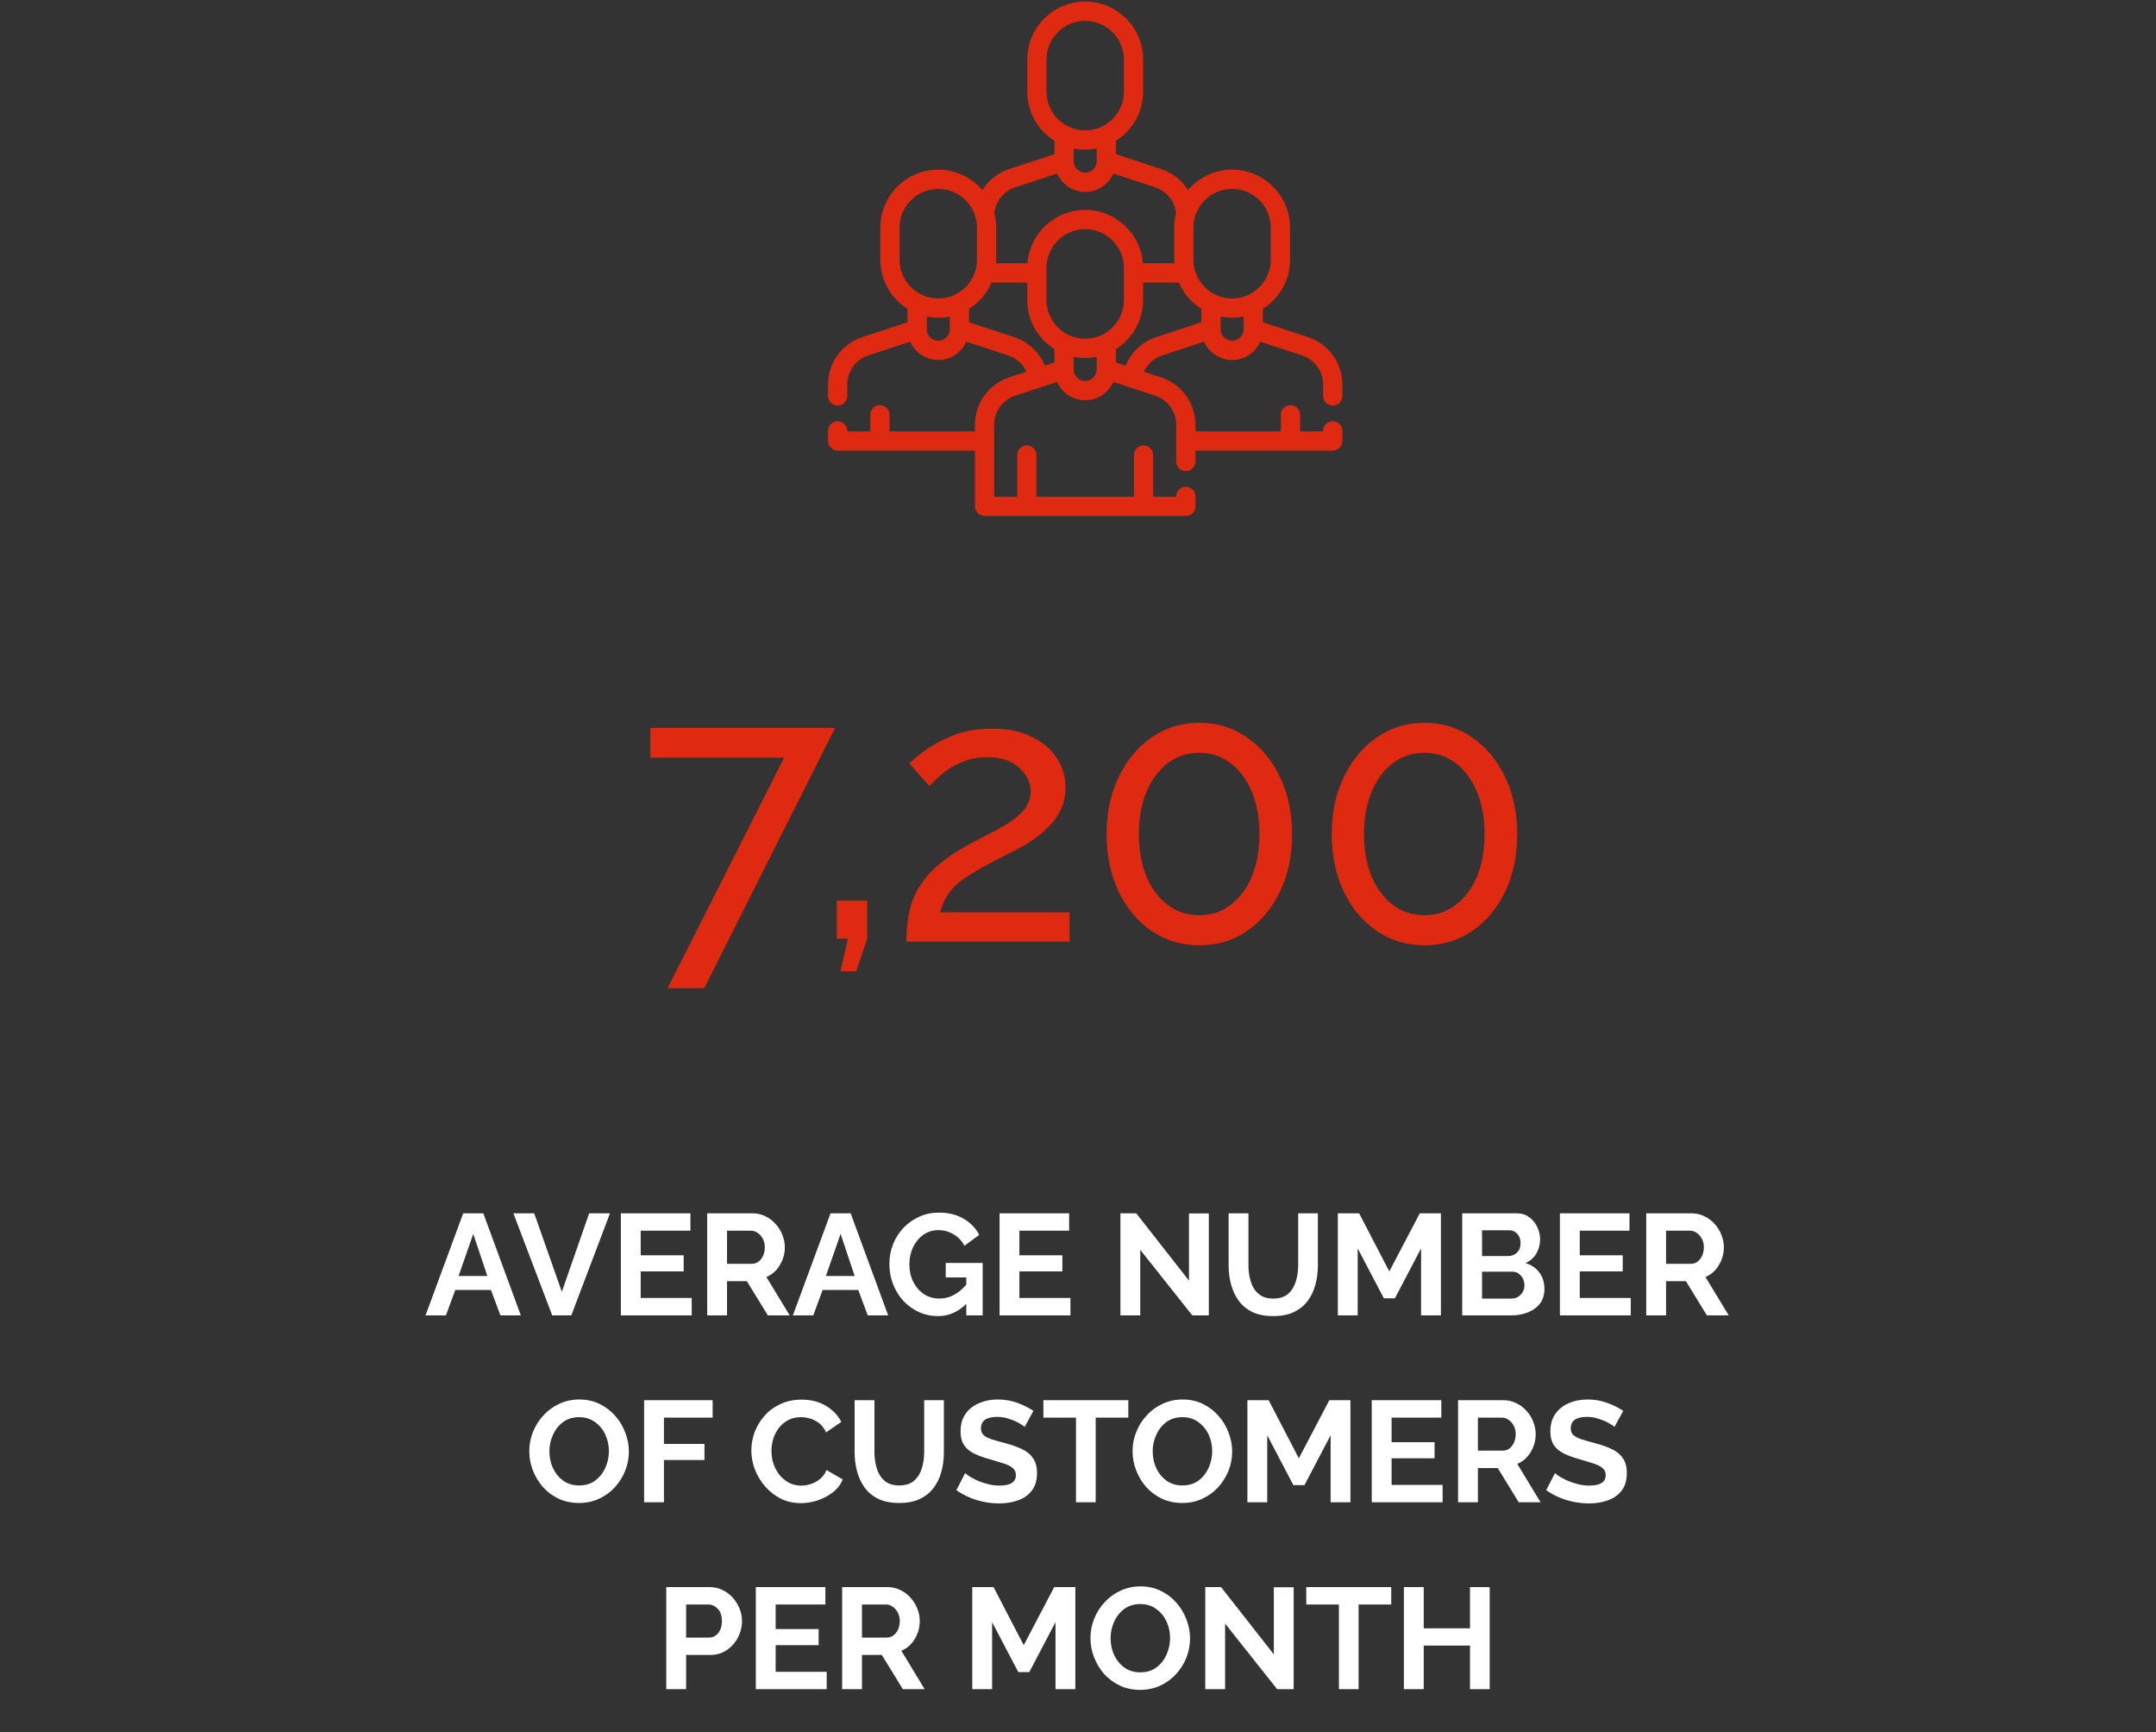 <?xml version="1.0" encoding="UTF-8"?> <svg xmlns="http://www.w3.org/2000/svg" width="300" height="241" viewBox="0 0 300 241" fill="none"><rect x="0" y="0" width="300" height="241" fill="#333333" stroke="none"/> <path d="M109.112 105.398H90.497V101.267H116.201L97.994 137.477H92.894L109.112 105.398ZM116.949 135.131L117.969 130.592H116.439V125.288H120.672V130.592L119.142 135.131H116.949ZM126.126 131C126.126 129.164 126.33 127.498 126.738 126.002C127.18 124.472 127.996 123.027 129.186 121.667C130.41 120.307 132.161 118.981 134.439 117.689C135.799 116.941 137.159 116.227 138.519 115.547C139.913 114.833 141.069 114.051 141.987 113.201C142.939 112.317 143.415 111.28 143.415 110.09C143.415 108.9 142.888 107.812 141.834 106.826C140.814 105.84 139.318 105.347 137.346 105.347C136.02 105.347 134.83 105.585 133.776 106.061C132.722 106.503 131.821 107.047 131.073 107.693C130.359 108.305 129.781 108.866 129.339 109.376L126.534 106.214C126.908 105.806 127.605 105.228 128.625 104.48C129.645 103.698 130.954 102.984 132.552 102.338C134.15 101.692 136.003 101.369 138.111 101.369C140.219 101.369 142.021 101.743 143.517 102.491C145.047 103.205 146.22 104.191 147.036 105.449C147.852 106.673 148.26 108.05 148.26 109.58C148.26 110.906 147.971 112.062 147.393 113.048C146.849 114.034 146.135 114.901 145.251 115.649C144.401 116.397 143.5 117.043 142.548 117.587C141.63 118.097 140.797 118.539 140.049 118.913C138.009 119.933 136.36 120.834 135.102 121.616C133.844 122.364 132.892 123.146 132.246 123.962C131.6 124.778 131.124 125.764 130.818 126.92H148.821V131H126.126ZM179.786 116.057C179.786 119.049 179.225 121.718 178.103 124.064C176.981 126.376 175.451 128.195 173.513 129.521C171.575 130.847 169.365 131.51 166.883 131.51C164.401 131.51 162.191 130.847 160.253 129.521C158.315 128.195 156.785 126.376 155.663 124.064C154.541 121.718 153.98 119.049 153.98 116.057C153.98 113.065 154.541 110.413 155.663 108.101C156.785 105.755 158.315 103.919 160.253 102.593C162.191 101.233 164.401 100.553 166.883 100.553C169.365 100.553 171.575 101.233 173.513 102.593C175.451 103.919 176.981 105.755 178.103 108.101C179.225 110.413 179.786 113.065 179.786 116.057ZM175.247 116.057C175.247 113.813 174.89 111.841 174.176 110.141C173.462 108.441 172.476 107.115 171.218 106.163C169.96 105.211 168.515 104.735 166.883 104.735C165.217 104.735 163.755 105.211 162.497 106.163C161.239 107.115 160.253 108.441 159.539 110.141C158.825 111.841 158.468 113.813 158.468 116.057C158.468 118.301 158.825 120.273 159.539 121.973C160.253 123.639 161.239 124.948 162.497 125.9C163.755 126.852 165.217 127.328 166.883 127.328C168.515 127.328 169.96 126.852 171.218 125.9C172.476 124.948 173.462 123.639 174.176 121.973C174.89 120.273 175.247 118.301 175.247 116.057ZM211.113 116.057C211.113 119.049 210.552 121.718 209.43 124.064C208.308 126.376 206.778 128.195 204.84 129.521C202.902 130.847 200.692 131.51 198.21 131.51C195.728 131.51 193.518 130.847 191.58 129.521C189.642 128.195 188.112 126.376 186.99 124.064C185.868 121.718 185.307 119.049 185.307 116.057C185.307 113.065 185.868 110.413 186.99 108.101C188.112 105.755 189.642 103.919 191.58 102.593C193.518 101.233 195.728 100.553 198.21 100.553C200.692 100.553 202.902 101.233 204.84 102.593C206.778 103.919 208.308 105.755 209.43 108.101C210.552 110.413 211.113 113.065 211.113 116.057ZM206.574 116.057C206.574 113.813 206.217 111.841 205.503 110.141C204.789 108.441 203.803 107.115 202.545 106.163C201.287 105.211 199.842 104.735 198.21 104.735C196.544 104.735 195.082 105.211 193.824 106.163C192.566 107.115 191.58 108.441 190.866 110.141C190.152 111.841 189.795 113.813 189.795 116.057C189.795 118.301 190.152 120.273 190.866 121.973C191.58 123.639 192.566 124.948 193.824 125.9C195.082 126.852 196.544 127.328 198.21 127.328C199.842 127.328 201.287 126.852 202.545 125.9C203.803 124.948 204.789 123.639 205.503 121.973C206.217 120.273 206.574 118.301 206.574 116.057Z" fill="#DF2910"></path> <path d="M64.451 168.8H67.251L72.471 183H69.631L68.311 179.46H63.351L62.051 183H59.211L64.451 168.8ZM67.811 177.52L65.851 171.66L63.811 177.52H67.811ZM74.337 168.8L78.177 179.72L81.977 168.8H84.876L79.496 183H76.837L71.436 168.8H74.337ZM96.252 180.58V183H86.392V168.8H96.072V171.22H89.152V174.64H95.132V176.88H89.152V180.58H96.252ZM98.404 183V168.8H104.684C105.337 168.8 105.937 168.933 106.484 169.2C107.044 169.467 107.524 169.827 107.924 170.28C108.337 170.733 108.65 171.24 108.864 171.8C109.09 172.36 109.204 172.933 109.204 173.52C109.204 174.427 108.97 175.26 108.504 176.02C108.05 176.78 107.43 177.327 106.644 177.66L109.884 183H106.844L103.924 178.24H101.164V183H98.404ZM101.164 175.82H104.624C105.144 175.82 105.57 175.6 105.904 175.16C106.25 174.707 106.424 174.16 106.424 173.52C106.424 173.08 106.33 172.687 106.144 172.34C105.957 171.993 105.717 171.72 105.424 171.52C105.144 171.32 104.837 171.22 104.504 171.22H101.164V175.82ZM115.565 168.8H118.365L123.585 183H120.745L119.425 179.46H114.465L113.165 183H110.325L115.565 168.8ZM118.925 177.52L116.965 171.66L114.925 177.52H118.925ZM130.495 183.1C129.562 183.1 128.689 182.913 127.875 182.54C127.062 182.167 126.342 181.653 125.715 181C125.102 180.333 124.622 179.56 124.275 178.68C123.929 177.8 123.755 176.847 123.755 175.82C123.755 174.847 123.929 173.933 124.275 173.08C124.622 172.213 125.109 171.453 125.735 170.8C126.362 170.147 127.095 169.633 127.935 169.26C128.775 168.887 129.689 168.7 130.675 168.7C131.995 168.7 133.135 168.987 134.095 169.56C135.055 170.12 135.775 170.867 136.255 171.8L134.195 173.32C133.835 172.627 133.329 172.093 132.675 171.72C132.035 171.333 131.335 171.14 130.575 171.14C129.775 171.14 129.069 171.36 128.455 171.8C127.855 172.24 127.382 172.82 127.035 173.54C126.702 174.26 126.535 175.047 126.535 175.9C126.535 176.793 126.715 177.6 127.075 178.32C127.435 179.04 127.929 179.613 128.555 180.04C129.195 180.453 129.922 180.66 130.735 180.66C132.109 180.66 133.349 180.013 134.455 178.72V177.72H131.595V175.7H136.735V183H134.455V181.4C133.309 182.533 131.989 183.1 130.495 183.1ZM148.947 180.58V183H139.087V168.8H148.767V171.22H141.847V174.64H147.827V176.88H141.847V180.58H148.947ZM158.664 173.88V183H155.904V168.8H158.104L165.444 178.16V168.82H168.204V183H165.904L158.664 173.88ZM177.178 183.1C176.044 183.1 175.078 182.913 174.278 182.54C173.491 182.153 172.851 181.627 172.358 180.96C171.878 180.293 171.524 179.54 171.298 178.7C171.071 177.847 170.958 176.96 170.958 176.04V168.8H173.718V176.04C173.718 176.827 173.824 177.573 174.038 178.28C174.251 178.987 174.611 179.56 175.118 180C175.624 180.44 176.304 180.66 177.158 180.66C178.038 180.66 178.731 180.44 179.238 180C179.744 179.547 180.104 178.967 180.318 178.26C180.531 177.553 180.638 176.813 180.638 176.04V168.8H183.378V176.04C183.378 177.013 183.258 177.927 183.018 178.78C182.791 179.633 182.424 180.387 181.918 181.04C181.424 181.68 180.784 182.187 179.998 182.56C179.211 182.92 178.271 183.1 177.178 183.1ZM197.738 183V173.68L194.098 180.62H192.558L188.918 173.68V183H186.158V168.8H189.118L193.318 176.88L197.558 168.8H200.498V183H197.738ZM214.902 179.34C214.902 180.14 214.696 180.813 214.282 181.36C213.869 181.893 213.309 182.3 212.602 182.58C211.909 182.86 211.149 183 210.322 183H203.462V168.8H211.062C211.729 168.8 212.302 168.98 212.782 169.34C213.262 169.687 213.636 170.14 213.902 170.7C214.169 171.26 214.302 171.833 214.302 172.42C214.302 173.113 214.129 173.767 213.782 174.38C213.436 174.98 212.929 175.427 212.262 175.72C213.076 175.96 213.716 176.393 214.182 177.02C214.662 177.647 214.902 178.42 214.902 179.34ZM206.222 171.16V174.74H209.902C210.356 174.74 210.749 174.58 211.082 174.26C211.416 173.94 211.582 173.5 211.582 172.94C211.582 172.407 211.429 171.98 211.122 171.66C210.829 171.327 210.462 171.16 210.022 171.16H206.222ZM212.122 178.82C212.122 178.3 211.962 177.853 211.642 177.48C211.322 177.107 210.929 176.92 210.462 176.92H206.222V180.66H210.322C210.829 180.66 211.256 180.48 211.602 180.12C211.949 179.76 212.122 179.327 212.122 178.82ZM226.916 180.58V183H217.056V168.8H226.736V171.22H219.816V174.64H225.796V176.88H219.816V180.58H226.916ZM229.068 183V168.8H235.348C236.001 168.8 236.601 168.933 237.148 169.2C237.708 169.467 238.188 169.827 238.588 170.28C239.001 170.733 239.315 171.24 239.528 171.8C239.755 172.36 239.868 172.933 239.868 173.52C239.868 174.427 239.635 175.26 239.168 176.02C238.715 176.78 238.095 177.327 237.308 177.66L240.548 183H237.508L234.588 178.24H231.828V183H229.068ZM231.828 175.82H235.288C235.808 175.82 236.235 175.6 236.568 175.16C236.915 174.707 237.088 174.16 237.088 173.52C237.088 173.08 236.995 172.687 236.808 172.34C236.621 171.993 236.381 171.72 236.088 171.52C235.808 171.32 235.501 171.22 235.168 171.22H231.828V175.82ZM80.567 209.1C79.527 209.1 78.581 208.9 77.727 208.5C76.887 208.1 76.161 207.56 75.547 206.88C74.947 206.187 74.481 205.413 74.147 204.56C73.814 203.693 73.647 202.807 73.647 201.9C73.647 200.953 73.821 200.053 74.167 199.2C74.514 198.333 75.001 197.567 75.627 196.9C76.254 196.22 76.987 195.687 77.827 195.3C78.681 194.9 79.614 194.7 80.627 194.7C81.654 194.7 82.587 194.907 83.427 195.32C84.281 195.733 85.007 196.287 85.607 196.98C86.221 197.673 86.687 198.453 87.007 199.32C87.341 200.173 87.507 201.047 87.507 201.94C87.507 202.873 87.334 203.773 86.987 204.64C86.641 205.493 86.154 206.26 85.527 206.94C84.914 207.607 84.181 208.133 83.327 208.52C82.487 208.907 81.567 209.1 80.567 209.1ZM76.447 201.9C76.447 202.727 76.607 203.5 76.927 204.22C77.261 204.94 77.734 205.527 78.347 205.98C78.974 206.433 79.721 206.66 80.587 206.66C81.481 206.66 82.234 206.427 82.847 205.96C83.461 205.493 83.927 204.893 84.247 204.16C84.567 203.427 84.727 202.673 84.727 201.9C84.727 201.073 84.561 200.3 84.227 199.58C83.894 198.86 83.414 198.28 82.787 197.84C82.174 197.387 81.441 197.16 80.587 197.16C79.694 197.16 78.941 197.393 78.327 197.86C77.714 198.327 77.247 198.927 76.927 199.66C76.607 200.38 76.447 201.127 76.447 201.9ZM89.624 209V194.8H99.165V197.22H92.385V200.88H98.025V203.12H92.385V209H89.624ZM104.546 201.8C104.546 200.933 104.699 200.08 105.006 199.24C105.326 198.4 105.786 197.64 106.386 196.96C106.986 196.28 107.719 195.74 108.586 195.34C109.452 194.927 110.439 194.72 111.546 194.72C112.839 194.72 113.966 195.007 114.926 195.58C115.886 196.153 116.599 196.9 117.066 197.82L114.946 199.28C114.706 198.747 114.392 198.327 114.006 198.02C113.619 197.713 113.199 197.493 112.746 197.36C112.306 197.227 111.879 197.16 111.466 197.16C110.772 197.16 110.166 197.3 109.646 197.58C109.139 197.86 108.712 198.227 108.366 198.68C108.019 199.133 107.759 199.64 107.586 200.2C107.426 200.76 107.346 201.32 107.346 201.88C107.346 202.72 107.519 203.507 107.866 204.24C108.212 204.96 108.699 205.547 109.326 206C109.952 206.453 110.679 206.68 111.506 206.68C111.932 206.68 112.372 206.607 112.826 206.46C113.292 206.313 113.719 206.08 114.106 205.76C114.492 205.44 114.792 205.027 115.006 204.52L117.266 205.82C116.972 206.527 116.512 207.127 115.886 207.62C115.259 208.1 114.552 208.473 113.766 208.74C112.979 208.993 112.199 209.12 111.426 209.12C110.412 209.12 109.486 208.913 108.646 208.5C107.819 208.073 107.099 207.513 106.486 206.82C105.872 206.113 105.392 205.327 105.046 204.46C104.712 203.58 104.546 202.693 104.546 201.8ZM125.137 209.1C124.003 209.1 123.037 208.913 122.237 208.54C121.45 208.153 120.81 207.627 120.317 206.96C119.837 206.293 119.483 205.54 119.257 204.7C119.03 203.847 118.917 202.96 118.917 202.04V194.8H121.677V202.04C121.677 202.827 121.783 203.573 121.997 204.28C122.21 204.987 122.57 205.56 123.077 206C123.583 206.44 124.263 206.66 125.117 206.66C125.997 206.66 126.69 206.44 127.197 206C127.703 205.547 128.063 204.967 128.277 204.26C128.49 203.553 128.597 202.813 128.597 202.04V194.8H131.337V202.04C131.337 203.013 131.217 203.927 130.977 204.78C130.75 205.633 130.383 206.387 129.877 207.04C129.383 207.68 128.743 208.187 127.957 208.56C127.17 208.92 126.23 209.1 125.137 209.1ZM142.577 198.52C142.457 198.387 142.203 198.213 141.817 198C141.43 197.773 140.963 197.573 140.417 197.4C139.883 197.213 139.33 197.12 138.757 197.12C137.25 197.12 136.497 197.653 136.497 198.72C136.497 199.107 136.617 199.413 136.857 199.64C137.097 199.867 137.457 200.06 137.937 200.22C138.417 200.38 139.017 200.553 139.737 200.74C140.67 200.98 141.477 201.26 142.157 201.58C142.85 201.9 143.377 202.327 143.737 202.86C144.11 203.38 144.297 204.073 144.297 204.94C144.297 205.953 144.05 206.773 143.557 207.4C143.077 208.013 142.437 208.46 141.637 208.74C140.837 209.02 139.97 209.16 139.037 209.16C137.97 209.16 136.91 209 135.857 208.68C134.817 208.347 133.89 207.893 133.077 207.32L134.297 204.94C134.417 205.06 134.63 205.22 134.937 205.42C135.243 205.607 135.617 205.8 136.057 206C136.497 206.187 136.977 206.347 137.497 206.48C138.017 206.613 138.543 206.68 139.077 206.68C140.597 206.68 141.357 206.193 141.357 205.22C141.357 204.807 141.203 204.473 140.897 204.22C140.59 203.967 140.157 203.753 139.597 203.58C139.05 203.407 138.41 203.213 137.677 203C136.77 202.747 136.017 202.467 135.417 202.16C134.83 201.84 134.39 201.447 134.097 200.98C133.803 200.5 133.657 199.893 133.657 199.16C133.657 198.187 133.883 197.373 134.337 196.72C134.803 196.053 135.43 195.553 136.217 195.22C137.003 194.873 137.877 194.7 138.837 194.7C139.823 194.7 140.743 194.86 141.597 195.18C142.45 195.5 143.183 195.867 143.797 196.28L142.577 198.52ZM157.002 197.22H152.462V209H149.722V197.22H145.182V194.8H157.002V197.22ZM164.513 209.1C163.473 209.1 162.526 208.9 161.673 208.5C160.833 208.1 160.106 207.56 159.493 206.88C158.893 206.187 158.426 205.413 158.093 204.56C157.759 203.693 157.593 202.807 157.593 201.9C157.593 200.953 157.766 200.053 158.113 199.2C158.459 198.333 158.946 197.567 159.573 196.9C160.199 196.22 160.933 195.687 161.773 195.3C162.626 194.9 163.559 194.7 164.573 194.7C165.599 194.7 166.533 194.907 167.373 195.32C168.226 195.733 168.953 196.287 169.553 196.98C170.166 197.673 170.633 198.453 170.953 199.32C171.286 200.173 171.453 201.047 171.453 201.94C171.453 202.873 171.279 203.773 170.933 204.64C170.586 205.493 170.099 206.26 169.473 206.94C168.859 207.607 168.126 208.133 167.273 208.52C166.433 208.907 165.513 209.1 164.513 209.1ZM160.393 201.9C160.393 202.727 160.553 203.5 160.873 204.22C161.206 204.94 161.679 205.527 162.293 205.98C162.919 206.433 163.666 206.66 164.533 206.66C165.426 206.66 166.179 206.427 166.793 205.96C167.406 205.493 167.873 204.893 168.193 204.16C168.513 203.427 168.673 202.673 168.673 201.9C168.673 201.073 168.506 200.3 168.173 199.58C167.839 198.86 167.359 198.28 166.733 197.84C166.119 197.387 165.386 197.16 164.533 197.16C163.639 197.16 162.886 197.393 162.273 197.86C161.659 198.327 161.193 198.927 160.873 199.66C160.553 200.38 160.393 201.127 160.393 201.9ZM185.15 209V199.68L181.51 206.62H179.97L176.33 199.68V209H173.57V194.8H176.53L180.73 202.88L184.97 194.8H187.91V209H185.15ZM200.735 206.58V209H190.875V194.8H200.555V197.22H193.635V200.64H199.615V202.88H193.635V206.58H200.735ZM202.886 209V194.8H209.166C209.82 194.8 210.42 194.933 210.966 195.2C211.526 195.467 212.006 195.827 212.406 196.28C212.82 196.733 213.133 197.24 213.346 197.8C213.573 198.36 213.686 198.933 213.686 199.52C213.686 200.427 213.453 201.26 212.986 202.02C212.533 202.78 211.913 203.327 211.126 203.66L214.366 209H211.326L208.406 204.24H205.646V209H202.886ZM205.646 201.82H209.106C209.626 201.82 210.053 201.6 210.386 201.16C210.733 200.707 210.906 200.16 210.906 199.52C210.906 199.08 210.813 198.687 210.626 198.34C210.44 197.993 210.2 197.72 209.906 197.52C209.626 197.32 209.32 197.22 208.986 197.22H205.646V201.82ZM224.647 198.52C224.527 198.387 224.274 198.213 223.887 198C223.5 197.773 223.034 197.573 222.487 197.4C221.954 197.213 221.4 197.12 220.827 197.12C219.32 197.12 218.567 197.653 218.567 198.72C218.567 199.107 218.687 199.413 218.927 199.64C219.167 199.867 219.527 200.06 220.007 200.22C220.487 200.38 221.087 200.553 221.807 200.74C222.74 200.98 223.547 201.26 224.227 201.58C224.92 201.9 225.447 202.327 225.807 202.86C226.18 203.38 226.367 204.073 226.367 204.94C226.367 205.953 226.12 206.773 225.627 207.4C225.147 208.013 224.507 208.46 223.707 208.74C222.907 209.02 222.04 209.16 221.107 209.16C220.04 209.16 218.98 209 217.927 208.68C216.887 208.347 215.96 207.893 215.147 207.32L216.367 204.94C216.487 205.06 216.7 205.22 217.007 205.42C217.314 205.607 217.687 205.8 218.127 206C218.567 206.187 219.047 206.347 219.567 206.48C220.087 206.613 220.614 206.68 221.147 206.68C222.667 206.68 223.427 206.193 223.427 205.22C223.427 204.807 223.274 204.473 222.967 204.22C222.66 203.967 222.227 203.753 221.667 203.58C221.12 203.407 220.48 203.213 219.747 203C218.84 202.747 218.087 202.467 217.487 202.16C216.9 201.84 216.46 201.447 216.167 200.98C215.874 200.5 215.727 199.893 215.727 199.16C215.727 198.187 215.954 197.373 216.407 196.72C216.874 196.053 217.5 195.553 218.287 195.22C219.074 194.873 219.947 194.7 220.907 194.7C221.894 194.7 222.814 194.86 223.667 195.18C224.52 195.5 225.254 195.867 225.867 196.28L224.647 198.52ZM92.71 235V220.8H98.731C99.384 220.8 99.984 220.933 100.53 221.2C101.09 221.467 101.57 221.827 101.97 222.28C102.37 222.733 102.684 223.24 102.91 223.8C103.137 224.36 103.25 224.933 103.25 225.52C103.25 226.32 103.064 227.08 102.69 227.8C102.317 228.52 101.797 229.107 101.13 229.56C100.477 230.013 99.71 230.24 98.831 230.24H95.471V235H92.71ZM95.471 227.82H98.671C99.177 227.82 99.597 227.613 99.93 227.2C100.277 226.773 100.45 226.213 100.45 225.52C100.45 224.787 100.257 224.22 99.871 223.82C99.484 223.42 99.044 223.22 98.55 223.22H95.471V227.82ZM115.031 232.58V235H105.171V220.8H114.851V223.22H107.931V226.64H113.911V228.88H107.931V232.58H115.031ZM117.183 235V220.8H123.463C124.116 220.8 124.716 220.933 125.263 221.2C125.823 221.467 126.303 221.827 126.703 222.28C127.116 222.733 127.43 223.24 127.643 223.8C127.87 224.36 127.983 224.933 127.983 225.52C127.983 226.427 127.75 227.26 127.283 228.02C126.83 228.78 126.21 229.327 125.423 229.66L128.663 235H125.623L122.703 230.24H119.943V235H117.183ZM119.943 227.82H123.403C123.923 227.82 124.35 227.6 124.683 227.16C125.03 226.707 125.203 226.16 125.203 225.52C125.203 225.08 125.11 224.687 124.923 224.34C124.736 223.993 124.496 223.72 124.203 223.52C123.923 223.32 123.616 223.22 123.283 223.22H119.943V227.82ZM146.869 235V225.68L143.229 232.62H141.689L138.049 225.68V235H135.289V220.8H138.249L142.449 228.88L146.689 220.8H149.629V235H146.869ZM158.653 235.1C157.613 235.1 156.667 234.9 155.813 234.5C154.973 234.1 154.247 233.56 153.633 232.88C153.033 232.187 152.567 231.413 152.233 230.56C151.9 229.693 151.733 228.807 151.733 227.9C151.733 226.953 151.907 226.053 152.253 225.2C152.6 224.333 153.087 223.567 153.713 222.9C154.34 222.22 155.073 221.687 155.913 221.3C156.767 220.9 157.7 220.7 158.713 220.7C159.74 220.7 160.673 220.907 161.513 221.32C162.367 221.733 163.093 222.287 163.693 222.98C164.307 223.673 164.773 224.453 165.093 225.32C165.427 226.173 165.593 227.047 165.593 227.94C165.593 228.873 165.42 229.773 165.073 230.64C164.727 231.493 164.24 232.26 163.613 232.94C163 233.607 162.267 234.133 161.413 234.52C160.573 234.907 159.653 235.1 158.653 235.1ZM154.533 227.9C154.533 228.727 154.693 229.5 155.013 230.22C155.347 230.94 155.82 231.527 156.433 231.98C157.06 232.433 157.807 232.66 158.673 232.66C159.567 232.66 160.32 232.427 160.933 231.96C161.547 231.493 162.013 230.893 162.333 230.16C162.653 229.427 162.813 228.673 162.813 227.9C162.813 227.073 162.647 226.3 162.313 225.58C161.98 224.86 161.5 224.28 160.873 223.84C160.26 223.387 159.527 223.16 158.673 223.16C157.78 223.16 157.027 223.393 156.413 223.86C155.8 224.327 155.333 224.927 155.013 225.66C154.693 226.38 154.533 227.127 154.533 227.9ZM170.47 225.88V235H167.71V220.8H169.91L177.25 230.16V220.82H180.01V235H177.71L170.47 225.88ZM193.584 223.22H189.044V235H186.304V223.22H181.764V220.8H193.584V223.22ZM207.287 220.8V235H204.547V228.94H198.107V235H195.347V220.8H198.107V226.54H204.547V220.8H207.287Z" fill="white"></path> <mask id="path-3-outside-1" maskUnits="userSpaceOnUse" x="114.514" y="-0.486" width="73" height="73" fill="black"> <rect fill="white" x="114.514" y="-0.486" width="73" height="73"></rect> <path d="M185.446 56.129C186.02 56.129 186.486 55.664 186.486 55.09V53.496C186.486 50.622 184.652 48.087 181.922 47.188L175.424 45.049V42.8C177.686 41.442 179.204 38.965 179.204 36.14V31.66C179.204 27.38 175.723 23.899 171.444 23.899C168.923 23.899 166.68 25.108 165.261 26.975C164.476 25.501 163.144 24.352 161.477 23.804L154.98 21.665V19.416C157.243 18.058 158.761 15.581 158.761 12.756V8.275C158.761 3.996 155.279 0.514 151 0.514C146.721 0.514 143.239 3.996 143.239 8.275V12.756C143.239 15.581 144.757 18.058 147.02 19.415V21.665L140.523 23.804C138.856 24.352 137.524 25.501 136.739 26.975C135.32 25.107 133.077 23.899 130.556 23.899C126.277 23.899 122.796 27.38 122.796 31.66V36.14C122.796 38.965 124.314 41.442 126.576 42.8V45.049L120.078 47.188C117.348 48.087 115.514 50.622 115.514 53.496V55.09C115.514 55.664 115.98 56.129 116.554 56.129C117.128 56.129 117.594 55.664 117.594 55.09V53.496C117.594 51.522 118.853 49.78 120.728 49.163L126.815 47.16C127.371 48.688 128.838 49.782 130.556 49.782C132.274 49.782 133.741 48.688 134.298 47.16L140.384 49.162C141.718 49.602 142.751 50.615 143.229 51.898L140.523 52.789C137.792 53.688 135.958 56.222 135.958 59.097V60.305H123.475V57.704C123.475 57.13 123.009 56.664 122.435 56.664C121.861 56.664 121.395 57.13 121.395 57.704V60.305H117.594V59.946C117.594 59.372 117.128 58.906 116.554 58.906C115.98 58.906 115.514 59.372 115.514 59.946V61.345C115.514 61.919 115.98 62.384 116.554 62.384H135.958V70.446C135.958 71.02 136.423 71.486 136.997 71.486H165.002C165.577 71.486 166.042 71.02 166.042 70.446V69.058C166.042 68.483 165.577 68.018 165.002 68.018C164.428 68.018 163.963 68.483 163.963 69.058V69.407H160.161V63.305C160.161 62.731 159.696 62.266 159.122 62.266C158.547 62.266 158.082 62.731 158.082 63.305V69.407H143.918V63.305C143.918 62.731 143.453 62.266 142.878 62.266C142.304 62.266 141.839 62.731 141.839 63.305V69.407H138.037V59.097C138.037 57.123 139.297 55.381 141.173 54.764L147.259 52.761C147.815 54.289 149.282 55.383 151 55.383C152.718 55.383 154.185 54.289 154.741 52.761L160.827 54.764C162.703 55.382 163.963 57.123 163.963 59.097V64.204C163.963 64.778 164.428 65.243 165.003 65.243C165.577 65.243 166.042 64.778 166.042 64.204V62.385H185.446C186.02 62.385 186.486 61.919 186.486 61.345V59.946C186.486 59.372 186.02 58.907 185.446 58.907C184.872 58.907 184.406 59.372 184.406 59.946V60.305H180.605V57.704C180.605 57.13 180.139 56.664 179.565 56.664C178.991 56.664 178.525 57.13 178.525 57.704V60.305H166.042V59.097C166.042 56.223 164.208 53.688 161.477 52.789L158.77 51.898C159.248 50.615 160.282 49.602 161.616 49.163L167.702 47.16C168.258 48.688 169.726 49.782 171.444 49.782C173.162 49.782 174.629 48.688 175.185 47.16L181.271 49.163C183.147 49.78 184.406 51.522 184.406 53.496V55.09C184.406 55.664 184.872 56.129 185.446 56.129ZM171.444 25.978C174.576 25.978 177.125 28.527 177.125 31.66V36.14C177.125 39.273 174.576 41.822 171.444 41.822C168.311 41.822 165.762 39.273 165.762 36.14V31.66C165.762 28.527 168.311 25.978 171.444 25.978ZM145.318 12.756V8.275C145.318 5.142 147.867 2.594 151 2.594C154.133 2.594 156.682 5.142 156.682 8.275V12.756C156.682 15.889 154.133 18.438 151 18.438C147.867 18.438 145.318 15.889 145.318 12.756ZM151 20.517C151.656 20.517 152.292 20.434 152.901 20.281V22.39C152.901 22.4 152.901 22.41 152.901 22.419C152.9 23.467 152.048 24.319 151 24.319C149.952 24.319 149.1 23.467 149.099 22.419C149.099 22.409 149.099 22.4 149.099 22.39V20.281C149.708 20.434 150.344 20.517 151 20.517ZM141.173 25.779L147.258 23.776C147.815 25.304 149.282 26.398 151 26.398C152.718 26.398 154.185 25.304 154.741 23.776L160.828 25.779C162.565 26.35 163.771 27.872 163.939 29.681C163.772 30.313 163.683 30.976 163.683 31.66V36.14C163.683 36.404 163.696 36.664 163.722 36.921H158.752C158.573 32.798 155.165 29.5 151 29.5C146.834 29.5 143.426 32.798 143.247 36.921H138.278C138.303 36.664 138.317 36.404 138.317 36.14V31.66C138.317 30.976 138.227 30.313 138.06 29.681C138.229 27.872 139.434 26.35 141.173 25.779ZM151 47.423C147.867 47.423 145.318 44.874 145.318 41.741V37.26C145.318 34.128 147.867 31.579 151 31.579C154.133 31.579 156.682 34.128 156.682 37.26V41.741C156.682 44.874 154.133 47.423 151 47.423ZM124.875 36.14V31.66C124.875 28.527 127.424 25.978 130.556 25.978C133.689 25.978 136.238 28.527 136.238 31.66V36.14C136.238 39.273 133.689 41.822 130.556 41.822C127.424 41.822 124.875 39.273 124.875 36.14ZM132.457 45.802C132.457 46.85 131.605 47.703 130.556 47.703C129.508 47.703 128.655 46.85 128.655 45.802V43.665C129.264 43.819 129.901 43.901 130.556 43.901C131.212 43.901 131.849 43.819 132.457 43.665V45.802ZM141.034 47.188L134.537 45.049V42.8C135.991 41.927 137.135 40.592 137.769 39H143.239V41.741C143.239 44.566 144.757 47.043 147.02 48.401V50.651L145.204 51.248C144.521 49.343 143.003 47.837 141.034 47.188ZM151 53.304C149.952 53.304 149.099 52.451 149.099 51.403V51.391C149.099 51.388 149.099 51.386 149.099 51.384V49.266C149.708 49.42 150.344 49.502 151 49.502C151.656 49.502 152.292 49.42 152.901 49.266V51.384V51.391V51.403C152.901 52.451 152.048 53.304 151 53.304ZM160.966 47.188C158.997 47.837 157.479 49.343 156.796 51.248L154.98 50.651V48.401C157.243 47.043 158.761 44.566 158.761 41.741V39H164.231C164.865 40.592 166.009 41.927 167.463 42.8V45.049L160.966 47.188ZM171.444 47.703C170.395 47.703 169.543 46.85 169.543 45.802V43.665C170.151 43.819 170.788 43.901 171.444 43.901C172.099 43.901 172.736 43.819 173.344 43.665V45.802C173.344 46.85 172.492 47.703 171.444 47.703Z"></path> </mask> <path d="M185.446 56.129C186.02 56.129 186.486 55.664 186.486 55.09V53.496C186.486 50.622 184.652 48.087 181.922 47.188L175.424 45.049V42.8C177.686 41.442 179.204 38.965 179.204 36.14V31.66C179.204 27.38 175.723 23.899 171.444 23.899C168.923 23.899 166.68 25.108 165.261 26.975C164.476 25.501 163.144 24.352 161.477 23.804L154.98 21.665V19.416C157.243 18.058 158.761 15.581 158.761 12.756V8.275C158.761 3.996 155.279 0.514 151 0.514C146.721 0.514 143.239 3.996 143.239 8.275V12.756C143.239 15.581 144.757 18.058 147.02 19.415V21.665L140.523 23.804C138.856 24.352 137.524 25.501 136.739 26.975C135.32 25.107 133.077 23.899 130.556 23.899C126.277 23.899 122.796 27.38 122.796 31.66V36.14C122.796 38.965 124.314 41.442 126.576 42.8V45.049L120.078 47.188C117.348 48.087 115.514 50.622 115.514 53.496V55.09C115.514 55.664 115.98 56.129 116.554 56.129C117.128 56.129 117.594 55.664 117.594 55.09V53.496C117.594 51.522 118.853 49.78 120.728 49.163L126.815 47.16C127.371 48.688 128.838 49.782 130.556 49.782C132.274 49.782 133.741 48.688 134.298 47.16L140.384 49.162C141.718 49.602 142.751 50.615 143.229 51.898L140.523 52.789C137.792 53.688 135.958 56.222 135.958 59.097V60.305H123.475V57.704C123.475 57.13 123.009 56.664 122.435 56.664C121.861 56.664 121.395 57.13 121.395 57.704V60.305H117.594V59.946C117.594 59.372 117.128 58.906 116.554 58.906C115.98 58.906 115.514 59.372 115.514 59.946V61.345C115.514 61.919 115.98 62.384 116.554 62.384H135.958V70.446C135.958 71.02 136.423 71.486 136.997 71.486H165.002C165.577 71.486 166.042 71.02 166.042 70.446V69.058C166.042 68.483 165.577 68.018 165.002 68.018C164.428 68.018 163.963 68.483 163.963 69.058V69.407H160.161V63.305C160.161 62.731 159.696 62.266 159.122 62.266C158.547 62.266 158.082 62.731 158.082 63.305V69.407H143.918V63.305C143.918 62.731 143.453 62.266 142.878 62.266C142.304 62.266 141.839 62.731 141.839 63.305V69.407H138.037V59.097C138.037 57.123 139.297 55.381 141.173 54.764L147.259 52.761C147.815 54.289 149.282 55.383 151 55.383C152.718 55.383 154.185 54.289 154.741 52.761L160.827 54.764C162.703 55.382 163.963 57.123 163.963 59.097V64.204C163.963 64.778 164.428 65.243 165.003 65.243C165.577 65.243 166.042 64.778 166.042 64.204V62.385H185.446C186.02 62.385 186.486 61.919 186.486 61.345V59.946C186.486 59.372 186.02 58.907 185.446 58.907C184.872 58.907 184.406 59.372 184.406 59.946V60.305H180.605V57.704C180.605 57.13 180.139 56.664 179.565 56.664C178.991 56.664 178.525 57.13 178.525 57.704V60.305H166.042V59.097C166.042 56.223 164.208 53.688 161.477 52.789L158.77 51.898C159.248 50.615 160.282 49.602 161.616 49.163L167.702 47.16C168.258 48.688 169.726 49.782 171.444 49.782C173.162 49.782 174.629 48.688 175.185 47.16L181.271 49.163C183.147 49.78 184.406 51.522 184.406 53.496V55.09C184.406 55.664 184.872 56.129 185.446 56.129ZM171.444 25.978C174.576 25.978 177.125 28.527 177.125 31.66V36.14C177.125 39.273 174.576 41.822 171.444 41.822C168.311 41.822 165.762 39.273 165.762 36.14V31.66C165.762 28.527 168.311 25.978 171.444 25.978ZM145.318 12.756V8.275C145.318 5.142 147.867 2.594 151 2.594C154.133 2.594 156.682 5.142 156.682 8.275V12.756C156.682 15.889 154.133 18.438 151 18.438C147.867 18.438 145.318 15.889 145.318 12.756ZM151 20.517C151.656 20.517 152.292 20.434 152.901 20.281V22.39C152.901 22.4 152.901 22.41 152.901 22.419C152.9 23.467 152.048 24.319 151 24.319C149.952 24.319 149.1 23.467 149.099 22.419C149.099 22.409 149.099 22.4 149.099 22.39V20.281C149.708 20.434 150.344 20.517 151 20.517ZM141.173 25.779L147.258 23.776C147.815 25.304 149.282 26.398 151 26.398C152.718 26.398 154.185 25.304 154.741 23.776L160.828 25.779C162.565 26.35 163.771 27.872 163.939 29.681C163.772 30.313 163.683 30.976 163.683 31.66V36.14C163.683 36.404 163.696 36.664 163.722 36.921H158.752C158.573 32.798 155.165 29.5 151 29.5C146.834 29.5 143.426 32.798 143.247 36.921H138.278C138.303 36.664 138.317 36.404 138.317 36.14V31.66C138.317 30.976 138.227 30.313 138.06 29.681C138.229 27.872 139.434 26.35 141.173 25.779ZM151 47.423C147.867 47.423 145.318 44.874 145.318 41.741V37.26C145.318 34.128 147.867 31.579 151 31.579C154.133 31.579 156.682 34.128 156.682 37.26V41.741C156.682 44.874 154.133 47.423 151 47.423ZM124.875 36.14V31.66C124.875 28.527 127.424 25.978 130.556 25.978C133.689 25.978 136.238 28.527 136.238 31.66V36.14C136.238 39.273 133.689 41.822 130.556 41.822C127.424 41.822 124.875 39.273 124.875 36.14ZM132.457 45.802C132.457 46.85 131.605 47.703 130.556 47.703C129.508 47.703 128.655 46.85 128.655 45.802V43.665C129.264 43.819 129.901 43.901 130.556 43.901C131.212 43.901 131.849 43.819 132.457 43.665V45.802ZM141.034 47.188L134.537 45.049V42.8C135.991 41.927 137.135 40.592 137.769 39H143.239V41.741C143.239 44.566 144.757 47.043 147.02 48.401V50.651L145.204 51.248C144.521 49.343 143.003 47.837 141.034 47.188ZM151 53.304C149.952 53.304 149.099 52.451 149.099 51.403V51.391C149.099 51.388 149.099 51.386 149.099 51.384V49.266C149.708 49.42 150.344 49.502 151 49.502C151.656 49.502 152.292 49.42 152.901 49.266V51.384V51.391V51.403C152.901 52.451 152.048 53.304 151 53.304ZM160.966 47.188C158.997 47.837 157.479 49.343 156.796 51.248L154.98 50.651V48.401C157.243 47.043 158.761 44.566 158.761 41.741V39H164.231C164.865 40.592 166.009 41.927 167.463 42.8V45.049L160.966 47.188ZM171.444 47.703C170.395 47.703 169.543 46.85 169.543 45.802V43.665C170.151 43.819 170.788 43.901 171.444 43.901C172.099 43.901 172.736 43.819 173.344 43.665V45.802C173.344 46.85 172.492 47.703 171.444 47.703Z" fill="#DF2910"></path> <path d="M185.446 56.129C186.02 56.129 186.486 55.664 186.486 55.09V53.496C186.486 50.622 184.652 48.087 181.922 47.188L175.424 45.049V42.8C177.686 41.442 179.204 38.965 179.204 36.14V31.66C179.204 27.38 175.723 23.899 171.444 23.899C168.923 23.899 166.68 25.108 165.261 26.975C164.476 25.501 163.144 24.352 161.477 23.804L154.98 21.665V19.416C157.243 18.058 158.761 15.581 158.761 12.756V8.275C158.761 3.996 155.279 0.514 151 0.514C146.721 0.514 143.239 3.996 143.239 8.275V12.756C143.239 15.581 144.757 18.058 147.02 19.415V21.665L140.523 23.804C138.856 24.352 137.524 25.501 136.739 26.975C135.32 25.107 133.077 23.899 130.556 23.899C126.277 23.899 122.796 27.38 122.796 31.66V36.14C122.796 38.965 124.314 41.442 126.576 42.8V45.049L120.078 47.188C117.348 48.087 115.514 50.622 115.514 53.496V55.09C115.514 55.664 115.98 56.129 116.554 56.129C117.128 56.129 117.594 55.664 117.594 55.09V53.496C117.594 51.522 118.853 49.78 120.728 49.163L126.815 47.16C127.371 48.688 128.838 49.782 130.556 49.782C132.274 49.782 133.741 48.688 134.298 47.16L140.384 49.162C141.718 49.602 142.751 50.615 143.229 51.898L140.523 52.789C137.792 53.688 135.958 56.222 135.958 59.097V60.305H123.475V57.704C123.475 57.13 123.009 56.664 122.435 56.664C121.861 56.664 121.395 57.13 121.395 57.704V60.305H117.594V59.946C117.594 59.372 117.128 58.906 116.554 58.906C115.98 58.906 115.514 59.372 115.514 59.946V61.345C115.514 61.919 115.98 62.384 116.554 62.384H135.958V70.446C135.958 71.02 136.423 71.486 136.997 71.486H165.002C165.577 71.486 166.042 71.02 166.042 70.446V69.058C166.042 68.483 165.577 68.018 165.002 68.018C164.428 68.018 163.963 68.483 163.963 69.058V69.407H160.161V63.305C160.161 62.731 159.696 62.266 159.122 62.266C158.547 62.266 158.082 62.731 158.082 63.305V69.407H143.918V63.305C143.918 62.731 143.453 62.266 142.878 62.266C142.304 62.266 141.839 62.731 141.839 63.305V69.407H138.037V59.097C138.037 57.123 139.297 55.381 141.173 54.764L147.259 52.761C147.815 54.289 149.282 55.383 151 55.383C152.718 55.383 154.185 54.289 154.741 52.761L160.827 54.764C162.703 55.382 163.963 57.123 163.963 59.097V64.204C163.963 64.778 164.428 65.243 165.003 65.243C165.577 65.243 166.042 64.778 166.042 64.204V62.385H185.446C186.02 62.385 186.486 61.919 186.486 61.345V59.946C186.486 59.372 186.02 58.907 185.446 58.907C184.872 58.907 184.406 59.372 184.406 59.946V60.305H180.605V57.704C180.605 57.13 180.139 56.664 179.565 56.664C178.991 56.664 178.525 57.13 178.525 57.704V60.305H166.042V59.097C166.042 56.223 164.208 53.688 161.477 52.789L158.77 51.898C159.248 50.615 160.282 49.602 161.616 49.163L167.702 47.16C168.258 48.688 169.726 49.782 171.444 49.782C173.162 49.782 174.629 48.688 175.185 47.16L181.271 49.163C183.147 49.78 184.406 51.522 184.406 53.496V55.09C184.406 55.664 184.872 56.129 185.446 56.129ZM171.444 25.978C174.576 25.978 177.125 28.527 177.125 31.66V36.14C177.125 39.273 174.576 41.822 171.444 41.822C168.311 41.822 165.762 39.273 165.762 36.14V31.66C165.762 28.527 168.311 25.978 171.444 25.978ZM145.318 12.756V8.275C145.318 5.142 147.867 2.594 151 2.594C154.133 2.594 156.682 5.142 156.682 8.275V12.756C156.682 15.889 154.133 18.438 151 18.438C147.867 18.438 145.318 15.889 145.318 12.756ZM151 20.517C151.656 20.517 152.292 20.434 152.901 20.281V22.39C152.901 22.4 152.901 22.41 152.901 22.419C152.9 23.467 152.048 24.319 151 24.319C149.952 24.319 149.1 23.467 149.099 22.419C149.099 22.409 149.099 22.4 149.099 22.39V20.281C149.708 20.434 150.344 20.517 151 20.517ZM141.173 25.779L147.258 23.776C147.815 25.304 149.282 26.398 151 26.398C152.718 26.398 154.185 25.304 154.741 23.776L160.828 25.779C162.565 26.35 163.771 27.872 163.939 29.681C163.772 30.313 163.683 30.976 163.683 31.66V36.14C163.683 36.404 163.696 36.664 163.722 36.921H158.752C158.573 32.798 155.165 29.5 151 29.5C146.834 29.5 143.426 32.798 143.247 36.921H138.278C138.303 36.664 138.317 36.404 138.317 36.14V31.66C138.317 30.976 138.227 30.313 138.06 29.681C138.229 27.872 139.434 26.35 141.173 25.779ZM151 47.423C147.867 47.423 145.318 44.874 145.318 41.741V37.26C145.318 34.128 147.867 31.579 151 31.579C154.133 31.579 156.682 34.128 156.682 37.26V41.741C156.682 44.874 154.133 47.423 151 47.423ZM124.875 36.14V31.66C124.875 28.527 127.424 25.978 130.556 25.978C133.689 25.978 136.238 28.527 136.238 31.66V36.14C136.238 39.273 133.689 41.822 130.556 41.822C127.424 41.822 124.875 39.273 124.875 36.14ZM132.457 45.802C132.457 46.85 131.605 47.703 130.556 47.703C129.508 47.703 128.655 46.85 128.655 45.802V43.665C129.264 43.819 129.901 43.901 130.556 43.901C131.212 43.901 131.849 43.819 132.457 43.665V45.802ZM141.034 47.188L134.537 45.049V42.8C135.991 41.927 137.135 40.592 137.769 39H143.239V41.741C143.239 44.566 144.757 47.043 147.02 48.401V50.651L145.204 51.248C144.521 49.343 143.003 47.837 141.034 47.188ZM151 53.304C149.952 53.304 149.099 52.451 149.099 51.403V51.391C149.099 51.388 149.099 51.386 149.099 51.384V49.266C149.708 49.42 150.344 49.502 151 49.502C151.656 49.502 152.292 49.42 152.901 49.266V51.384V51.391V51.403C152.901 52.451 152.048 53.304 151 53.304ZM160.966 47.188C158.997 47.837 157.479 49.343 156.796 51.248L154.98 50.651V48.401C157.243 47.043 158.761 44.566 158.761 41.741V39H164.231C164.865 40.592 166.009 41.927 167.463 42.8V45.049L160.966 47.188ZM171.444 47.703C170.395 47.703 169.543 46.85 169.543 45.802V43.665C170.151 43.819 170.788 43.901 171.444 43.901C172.099 43.901 172.736 43.819 173.344 43.665V45.802C173.344 46.85 172.492 47.703 171.444 47.703Z" stroke="#DF2910" stroke-width="0.6" mask="url(#path-3-outside-1)"></path> </svg> 